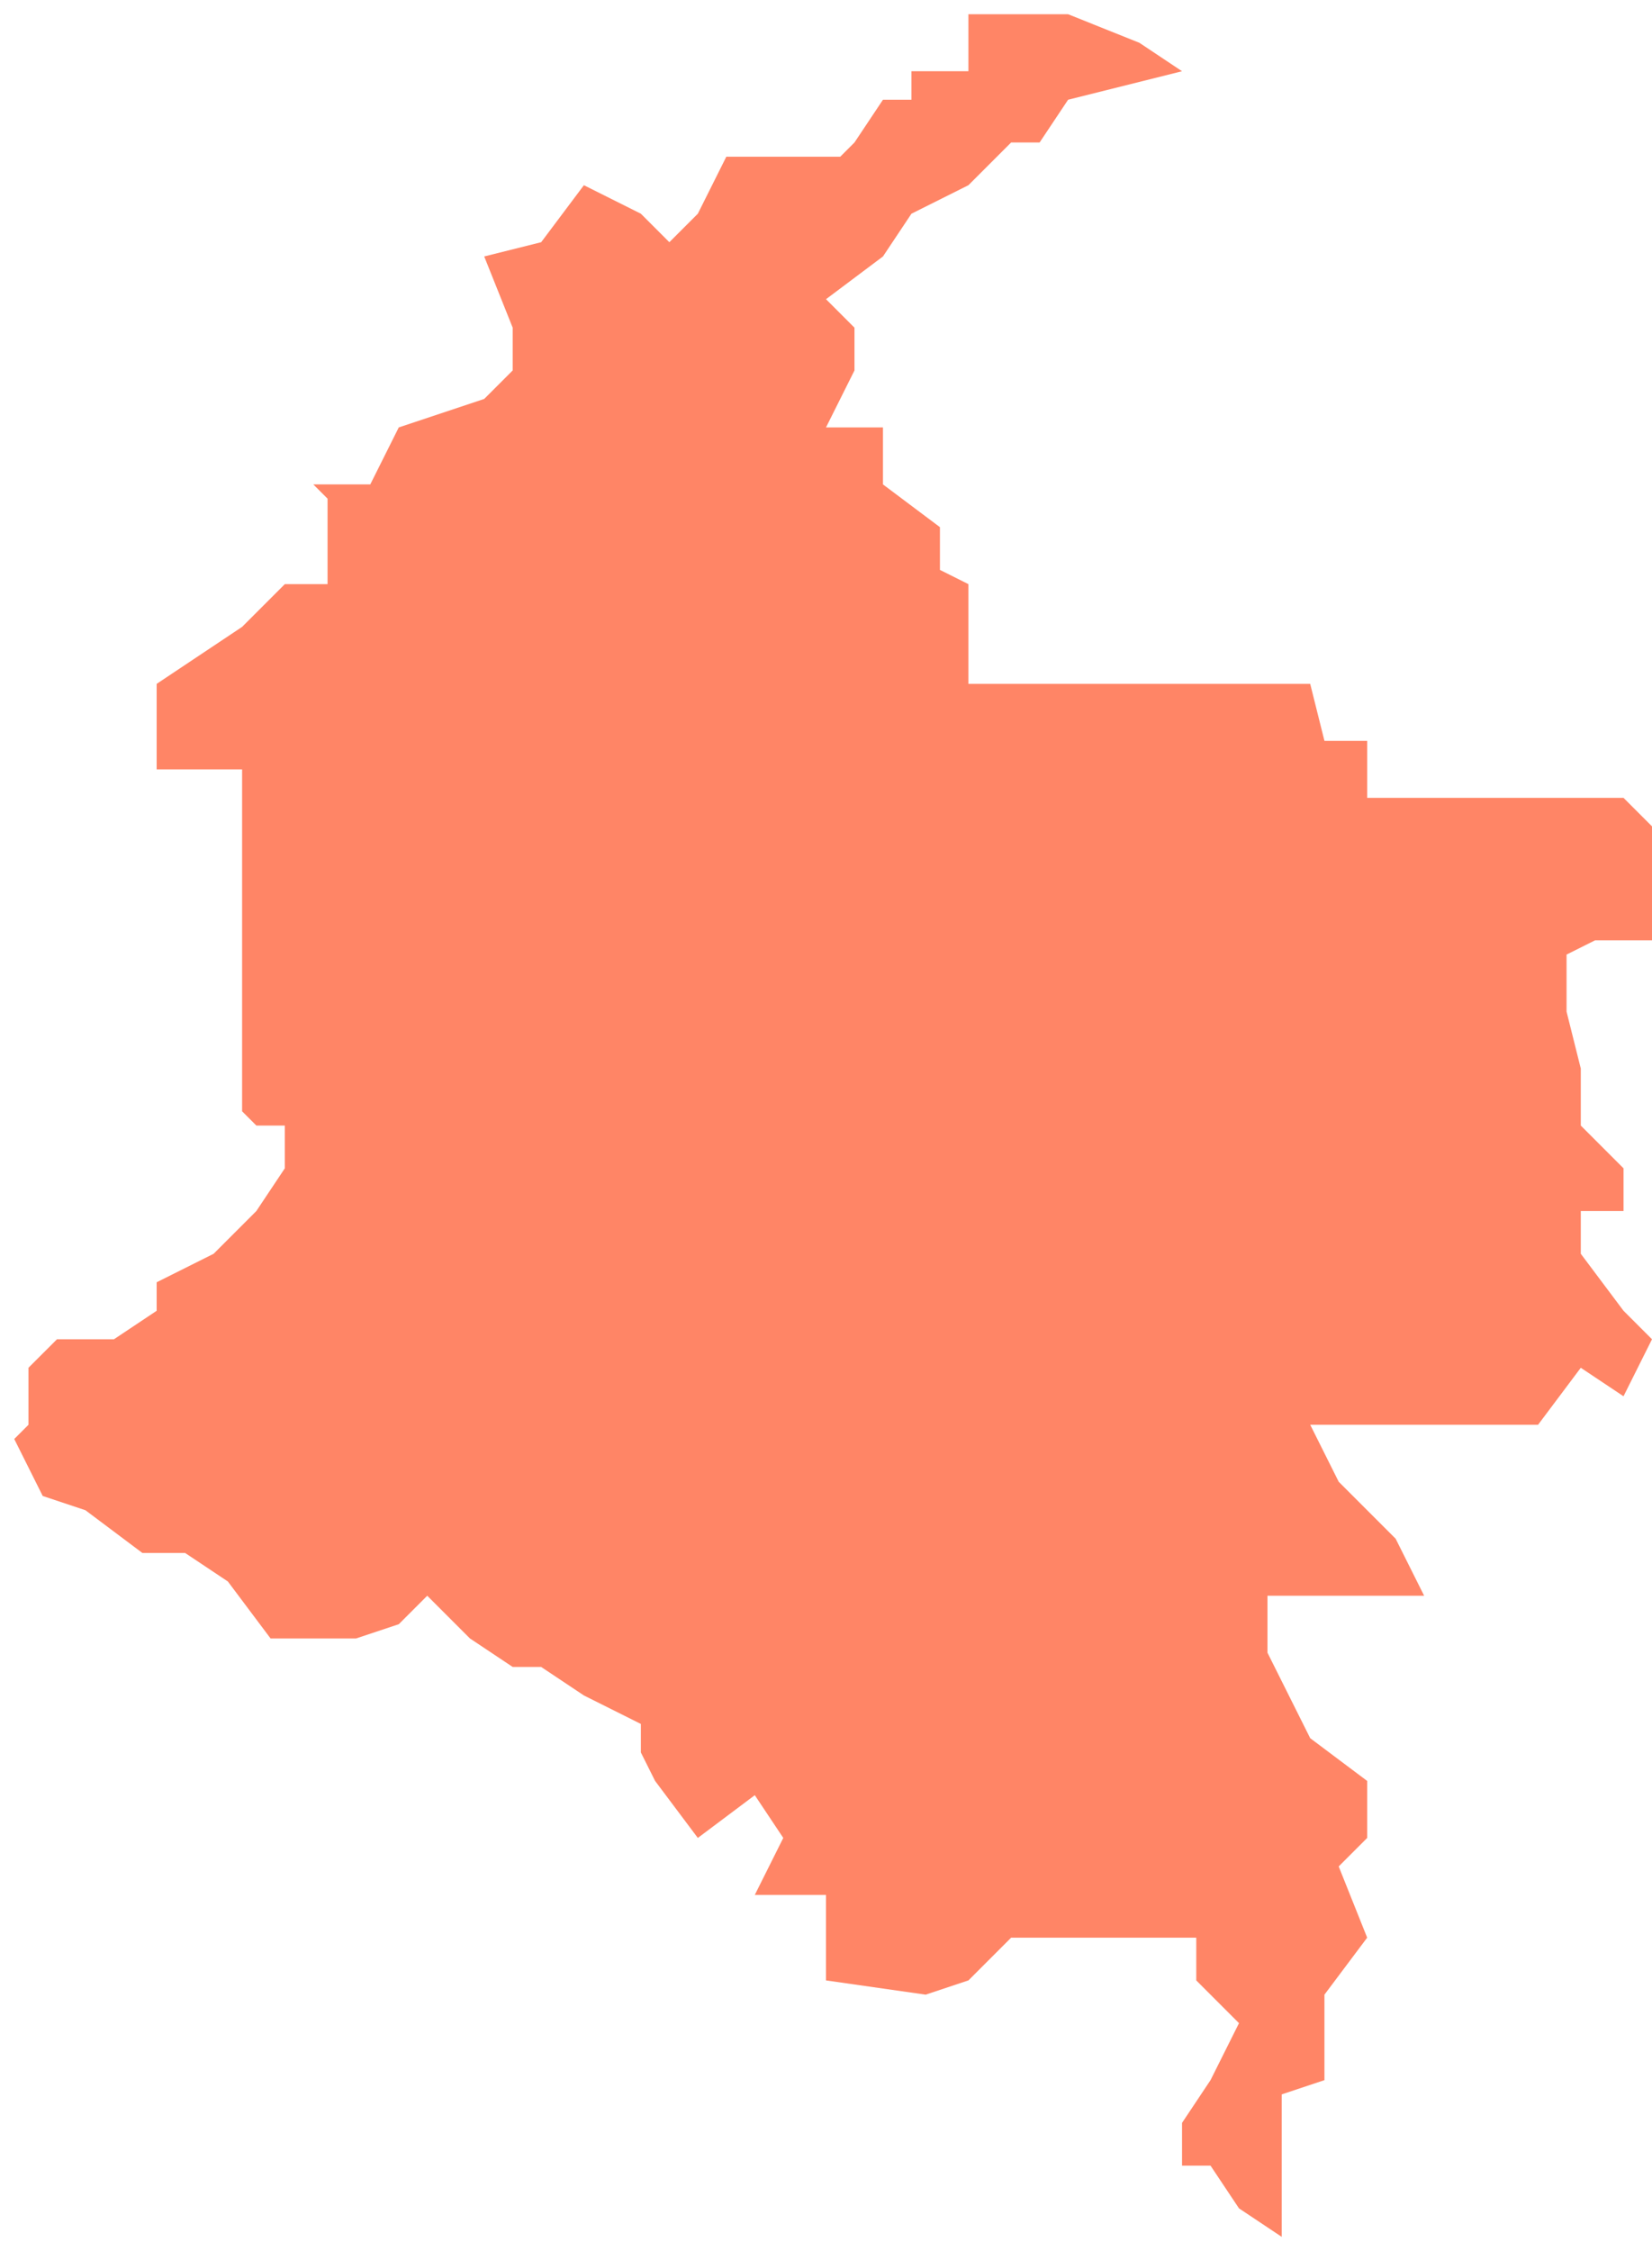 <?xml version="1.0" encoding="UTF-8"?> <svg xmlns="http://www.w3.org/2000/svg" width="58" height="79" viewBox="0 0 58 79" fill="none"><path d="M5.5 27V24L8.5 22L10 20.5H11.5V18.5V17.5L11 17H13L14 15L17 14L18 13V11.5L17 9L19 8.5L20.5 6.5L22.5 7.5L23.5 8.5L24.5 7.5L25.5 5.5H29.5L30 5L31 3.5H32V2.5H34V0.5H36.5H37.5L40 1.5L41.5 2.5L37.5 3.5L36.5 5H35.5L34 6.5L32 7.5L31 9L29 10.5L30 11.5V13L29 15H31V17L33 18.5V20L34 20.5V22V24H46L46.5 26H48V28H55H57L58 29V33H56L55 33.5V35.5L55.5 37.5V39.5L57 41V42.5H55.5V44L57 46L58 47L57 49L55.5 48L54 50H46L47 52L49 54L50 56H46.5H44.5V58L46 61L48 62.5V64.5L47 65.5L48 68L46.5 70V73L45 73.5V76V78.5L43.5 77.5L42.5 76H41.5V74.5L42.5 73L43.5 71L42 69.5V68H40H37.5H35.5L34 69.5L32.5 70L29 69.5V68V66.5H26.5L27.5 64.5L26.5 63L24.5 64.5L23 62.5L22.5 61.5V60.5L20.5 59.5L19 58.5H18L16.5 57.5L15 56L14 57L12.5 57.5H9.5L8 55.5L6.5 54.5H5L3 53L1.5 52.5L0.5 50.5L1 50V48L2 47H4L5.5 46V45L7.5 44L9 42.5L10 41V39.5H9L8.5 39V37.5V35V32.5V27H5.5Z" fill="#FF8566"></path></svg> 